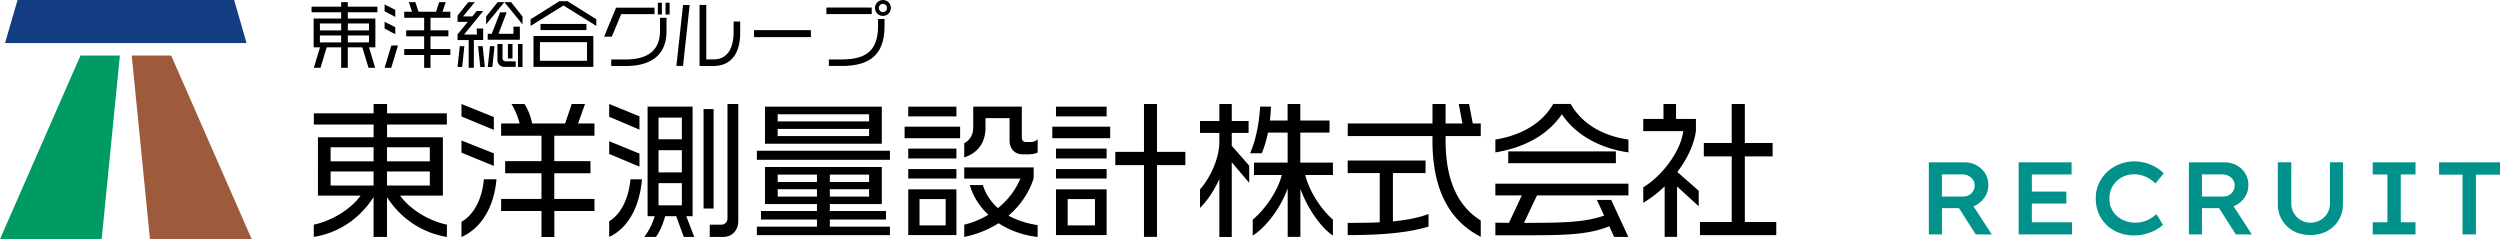 <svg xmlns="http://www.w3.org/2000/svg" data-name="レイヤー 2" viewBox="0 0 485.85 46.47"><path d="M374.85 45.55v-14h6.92c.87 0 1.65.19 2.36.58s1.26.91 1.67 1.58.61 1.42.61 2.26-.21 1.58-.64 2.26-1 1.22-1.72 1.62q-1.08.6-2.4.6h-4.26v5.1zm2.54-7.36h4.18c.41 0 .78-.1 1.11-.29q.495-.285.78-.78c.19-.33.29-.69.29-1.09s-.11-.78-.32-1.1-.51-.57-.88-.76-.8-.28-1.28-.28h-3.88zm6.58 7.36-4.04-6.32 2.72-.5 4.44 6.84zm8.34 0v-14h10.28v2.36h-7.72v9.28h7.8v2.36zm1.28-6v-2.32h7.98v2.32zm21.16 6.2c-1.07 0-2.05-.17-2.96-.52s-1.7-.84-2.37-1.48-1.2-1.4-1.57-2.29-.56-1.86-.56-2.93.2-1.97.59-2.84.93-1.62 1.62-2.27 1.49-1.15 2.4-1.51 1.89-.54 2.93-.54c.77 0 1.52.11 2.23.32s1.37.49 1.96.84 1.08.73 1.47 1.16l-1.6 1.96c-.39-.37-.79-.69-1.22-.95s-.88-.46-1.37-.61-1-.22-1.55-.22c-.63 0-1.23.11-1.82.33s-1.1.54-1.54.95-.79.91-1.05 1.48q-.39.855-.39 1.92c0 1.065.13 1.39.39 1.97s.62 1.07 1.09 1.48 1.01.72 1.62.94q.915.33 1.98.33.885 0 1.62-.24c.49-.16.94-.36 1.34-.61s.77-.52 1.1-.81l1.26 2.08c-.35.33-.81.66-1.39.98s-1.24.58-1.97.78-1.48.3-2.24.3m10.64-.2v-14h6.92c.87 0 1.65.19 2.36.58s1.26.91 1.67 1.58.61 1.42.61 2.26-.21 1.58-.64 2.26-1 1.22-1.72 1.62q-1.08.6-2.4.6h-4.26v5.1zm2.54-7.36h4.18c.41 0 .78-.1 1.11-.29q.495-.285.78-.78c.19-.33.29-.69.29-1.09s-.11-.78-.32-1.1-.51-.57-.88-.76-.8-.28-1.28-.28h-3.88zm6.58 7.36-4.04-6.32 2.72-.5 4.44 6.84zm14.48.12c-1.24 0-2.33-.26-3.28-.78a5.76 5.76 0 0 1-2.23-2.15q-.81-1.365-.81-3.09v-8.12h2.62v7.98c0 .72.17 1.36.5 1.92s.78 1.01 1.34 1.34 1.18.5 1.86.5c.73 0 1.39-.17 1.96-.5s1.03-.78 1.36-1.34.5-1.2.5-1.92v-7.98h2.52v8.12q0 1.725-.81 3.09c-.54.91-1.28 1.63-2.23 2.15q-1.425.78-3.3.78m12.12-.12v-2.36h2.86v-9.28h-2.86v-2.36h8.32v2.36h-2.86v9.28h2.86v2.36zm17.46 0v-11.6h-4.56v-2.4h11.84v2.4h-4.68v11.6z" style="fill:#00928b"/><path d="M65.05 9.2h-4.1V3.6h5.35V2.38h-5.75V1.3h5.75V.41h1.29v.89h5.75v1.08h-5.75V3.6h5.36v5.6h-4.11M66.3 4.56h-4.13v1.35h4.13zm0 2.33h-4.13v1.35h4.13zm5.41-2.33H67.6v1.35h4.11zm0 2.33H67.6v1.35h4.11zm3.03-4.7V.86l2.08 1.06v1.37zm0 3.36V4.23l2.08 1.06v1.37zm12.78-3.27v1.18h-3.86V5.9h3.48v1.16h-3.48v2.47h3.86v1.16h-3.86v2.5h-1.23v-2.5h-3.87V9.53h3.87V7.06h-3.49V5.9h3.49V3.46h-3.87V2.28z"/><path d="M80.11 2.38 79.45.41h1.27l.64 1.97zm4.6 0 .64-1.97h1.28l-.67 1.97zm7.94 3.16h1.25v2.23h-1.81v5.41h-1.01v-5.4h-2.16v-1.1l1.99-2.43h-1.99V3.03L91.01.41h1.26L90 3.19h1.79l.85-1.05h1.26l-3.71 4.57h2.49z"/><path d="m93.34 13.02-.43-4.04h.89l.43 4.04zm-4.42 0 .43-4.04h.89l-.42 4.04zm5.87 0 .43-4.04h.89l-.43 4.04zm-.01-5.3V6.57h.79l1.62-4.18h1.28l-1.6 4.18h2.91V5.18h1.25v2.54zM98.05 13c-.81 0-1.38-.58-1.38-1.4V8.55h.99v2.75c0 .33.23.62.64.62h1.92V13h-2.16Zm22.67-10.25-1.82 4.38h-1.5l2.33-5.64h7.47v1.26zm.85 10.07h-2.78v-1.26h2.74c4.45 0 6.74-1.82 6.74-5.62V3.46h1.26v2.57c0 4.19-2.41 6.8-7.96 6.8ZM127.84.53h.79v2.3h-.79zm1.5 0h.79v2.3h-.79zm9.29 12.3h-2.68V.96h1.31v10.58h1.52c2.17 0 3.79-1.63 3.79-5.32V4.18h1.28v2.15c0 4.37-2.01 6.5-5.21 6.5Zm7.91-6.97h11.05v1.35h-11.05zm14.06-4.39h8.81v1.26h-8.81zm2.98 11.34h-2.5v-1.26h2.47c4.92 0 7.09-1.82 7.09-6.6V3.69h1.26V5c0 5.35-2.53 7.82-8.33 7.82Zm8.02-9.72c-.87 0-1.56-.69-1.56-1.54s.69-1.54 1.56-1.54 1.53.69 1.53 1.54-.68 1.54-1.53 1.54m0-2.33a.794.794 0 1 0-.012 1.588A.794.794 0 0 0 171.6.76M67.59 8.89v4.29H66.3V8.86s1.39-.07 1.29.03m-4.01 0-1.3 4.29h-1.29l1.3-4.32s1.39-.07 1.29.03m13.75 0-1.3 4.29h-1.29l1.3-4.32s1.39-.07 1.29.03m-5.72-.03 1.3 4.32h-1.29l-1.3-4.29c-.1-.1 1.29-.03 1.29-.03"/><path d="M98.71 8.55h.89v2.81h-.89zm1.95 0h.89v4.47h-.89zM98.02.41h-1.3l-2.24 2.8v1.53zm0 0h1.3l2.23 2.8v1.53zm7.02 4.24h8.93v1.19h-8.93zM103.68 13V7h11.63v6zm10.4-4.81h-9.15v3.63h9.15z"/><path d="M103.11 5.04V3.75l5.6-3.52h1.58l5.6 3.52v1.29l-6.38-3.97zm29.63 7.77h-1.29L132.74.97h1.29z"/><path d="M29.14 46.47h19.77L33.27 10.79H25.6z" style="fill:#9e5b3b"/><path d="M23.31 10.79h-7.67L0 46.47h19.76c.11-1.08 2.25-22.63 3.54-35.68Z" style="fill:#009a63"/><path d="M45.5 0H3.41L.98 8.37h46.94z" style="fill:#133d83"/><path d="M75.21 38.35v7.69H72.6v-7.75c-2.67 4.22-6.86 7-11.62 7.75v-2.38c3.5-.75 7.18-2.96 9.1-5.65h-8.29V26.67h10.82V24.2H60.99v-2.18h11.62v-1.81h2.61v1.81h11.62v2.18H75.22v2.47h10.85v11.34h-8.32c1.95 2.7 5.6 4.91 9.1 5.65v2.38c-4.74-.75-8.93-3.53-11.62-7.69Zm-2.61-9.73h-8.35v2.73h8.35zm0 4.7h-8.35v2.73h8.35zm10.93-4.7h-8.32v2.73h8.32zm0 4.7h-8.32v2.73h8.32zm6.15-10.7v-2.41l6.29 2.53v2.5l-6.29-2.61Zm0 7.03V27.3l6.29 2.5v2.44l-6.29-2.58Zm0 16.42v-2.96c2.44-1.38 4.02-4.48 4.36-8.27h2.44c-.43 5.11-2.76 9.44-6.8 11.22Zm18.05-5.06v5.05h-2.5v-5.05h-7.84v-2.35h7.84v-4.99h-7.06v-2.35h7.06v-4.94h-7.84V24h3.59c-.34-1.32-.89-2.7-1.58-3.79h2.53c.66 1 1.21 2.38 1.49 3.79h6.4l1.29-3.79h2.58L112.34 24h3.19v2.38h-7.81v4.94h7.03v2.35h-7.03v4.99h7.81v2.35h-7.81Zm10.66-18.31v-2.5l5.88 2.41v2.58l-5.88-2.5Zm0 7.21v-2.47l5.88 2.41v2.53zm0 16.13V43c2.21-1.32 3.79-4.33 4.13-8.15h2.24c-.43 5.08-2.55 9.44-6.37 11.19m14.49 0-1.46-4.02h-2.15c-.43 1.49-.92 2.76-1.78 4.02h-2.27c1-1.38 1.61-2.64 2.01-4.02h-1.38v-21.3h8.75v21.3h-1.23l1.55 4.02zm-.37-23.19h-4.53v4.22h4.53zm0 6.34h-4.53v4.31h4.53zm0 6.4h-4.53v4.31h4.53zm4.22 4.94V21.19h1.95v19.34zm3.84 5.51h-2.64v-2.38h2.27c.66 0 1.18-.55 1.18-1.23V20.21h2.1v22.73c0 1.84-1.23 3.1-2.9 3.1Zm6.52-14.99V29.3h25.86v1.75zm0 14.64v-1.64h11.68v-1.38h-10.88v-1.66h10.88v-1.35h-10.1v-7.2h22.7v7.2h-10.1v1.35h10.91v1.66h-10.91v1.38h11.68v1.64zm1.58-17.76v-7.2h22.7v7.2zm20.23-5.72h-17.77v1.38h17.77zm0 2.85h-17.77v1.38h17.77zm-10.13 8.87h-7.63v1.44h7.63zm0 2.84h-7.63v1.44h7.63zm10.13-2.84h-7.63v1.44h7.63zm0 2.84h-7.63v1.44h7.63zm6.9-9.91v-2.24h10.79v2.24zm.71-4.24v-1.89h9.36v1.89zm0 8.18v-1.92h9.36v1.92zm0 3.9v-1.84h9.36v1.84zm0 10.99v-8.9h9.36v8.9zm7.27-7h-5.08v5.11h5.08zm16.33-8.7h-1.41c-1.49 0-2.5-1.09-2.5-2.67v-4.36h-4.68v1.89c0 2.41-1.09 4.74-4.13 5.74v-2.78c1.29-.63 1.75-1.87 1.75-3.07v-4.02h9.44v6.08c0 .46.32.8.78.8h.98c.52 0 1.03-.23 1.32-.52v2.55c-.37.23-1 .34-1.55.34Zm-6.03 13.38a19.6 19.6 0 0 1-6.69 2.67v-2.38c1.69-.4 3.24-1.06 4.68-1.92-1.69-1.61-2.96-3.56-3.59-5.77h2.53c.55 1.75 1.55 3.24 2.93 4.48 1.92-1.55 3.42-3.5 4.36-5.74h-10.91v-2.18h13.49v2.12c-.86 2.73-2.55 5.25-4.88 7.26 1.61.89 3.53 1.52 5.65 1.84v2.3c-2.84-.32-5.42-1.26-7.58-2.67Zm10.42-16.51v-2.24h11.25v2.24zm.72-4.24v-1.89h9.84v1.89zm0 8.18v-1.92h9.84v1.92zm0 3.9v-1.84h9.84v1.84zm0 10.99v-8.9h9.84v8.9zm7.58-7h-5.31v5.11h5.31zm12.05-6.6v13.95h-2.53V32.09h-5.57v-2.58h5.57v-9.3h2.53v9.3h5.51v2.58zm14.53-.55v14.52h-2.41V34.81c-1.06 2.3-2.44 4.31-3.76 5.6v-3.62c1.46-1.55 3.76-5.48 3.76-9.27v-1.69h-3.76v-2.32h3.76v-3.3h2.41v3.3h3.27v2.32h-3.27v2.5l3.39 3.87v3.33zm13.34 5.08v9.41h-2.47v-9.41c-1.46 4.02-4.39 7.69-6.8 9.16v-3.1c2.53-2.07 4.94-5.74 5.65-8.67h-5.4V31.6h6.54v-5.83h-3.82c-.34 1.64-.77 2.96-1.21 4.02h-2.27c1-2.24 1.75-5.48 1.95-9.07h2.1c-.03.98-.09 1.87-.2 2.7h3.44v-3.21h2.47v3.21h5.68v2.35h-5.68v5.83h6.34v2.41h-5.37c.66 2.87 2.93 6.57 5.37 8.67v3.1c-2.18-1.41-4.97-5.22-6.34-9.16Zm25.67-9.35v-.83h-16.47V24h16.47v-3.79h2.55V24h3.27l-.72-3.79h2.01l.72 3.79h1.55v2.44h-6.83v.89c0 7.55 2.27 12.66 6.83 15.53v3.16c-6.54-3.33-9.39-9.82-9.39-18.74Zm-16.48 18.42v-2.38c2.15 0 4.25 0 6.23-.11v-9.56h-6.23V31.2h15.13v2.44h-6.34v9.39c2.53-.26 4.85-.66 6.92-1.44v2.44c-3.99 1.23-9.27 1.66-15.7 1.66Zm41.62-23.48c-2.76 4.05-7.32 6.49-12.92 7.41v-2.5c4.94-.8 9.04-3.07 11.25-6.92h3.39c2.15 3.85 6.26 6.23 11.22 6.92v2.5c-5.54-.8-10.22-3.36-12.94-7.41m10.16 23.83-.95-2.07c-3.9 1.61-8.27 1.75-15.73 1.75h-6.4v-2.44c.92 0 1.78.03 2.64.03l2.5-5.34h-5.14V35.7h25.86v2.27H298.7l-2.53 5.34c7.72 0 11.77-.09 15.58-1.41l-1.41-3.04h2.78l3.33 7.18h-2.78Zm-20.58-14.32v-2.3h20.92v2.3zm32.81 4.5v9.82h-2.41v-9.82c-1.32 1.26-2.73 2.35-4.16 3.19V36.4c3.5-2.1 7.23-6.8 7.78-10.91h-7.78v-2.38h3.93v-2.9h2.44v2.9h3.87v2.27c-.32 2.64-1.69 5.51-3.62 8.04l4.16 3.65v3.01l-4.22-3.85Zm4.45 9.47v-2.55h6.17V30.4h-5.42v-2.61h5.42v-7.58h2.55v7.58h5.4v2.61h-5.4v12.74h6.11v2.55h-14.84Z"/></svg>